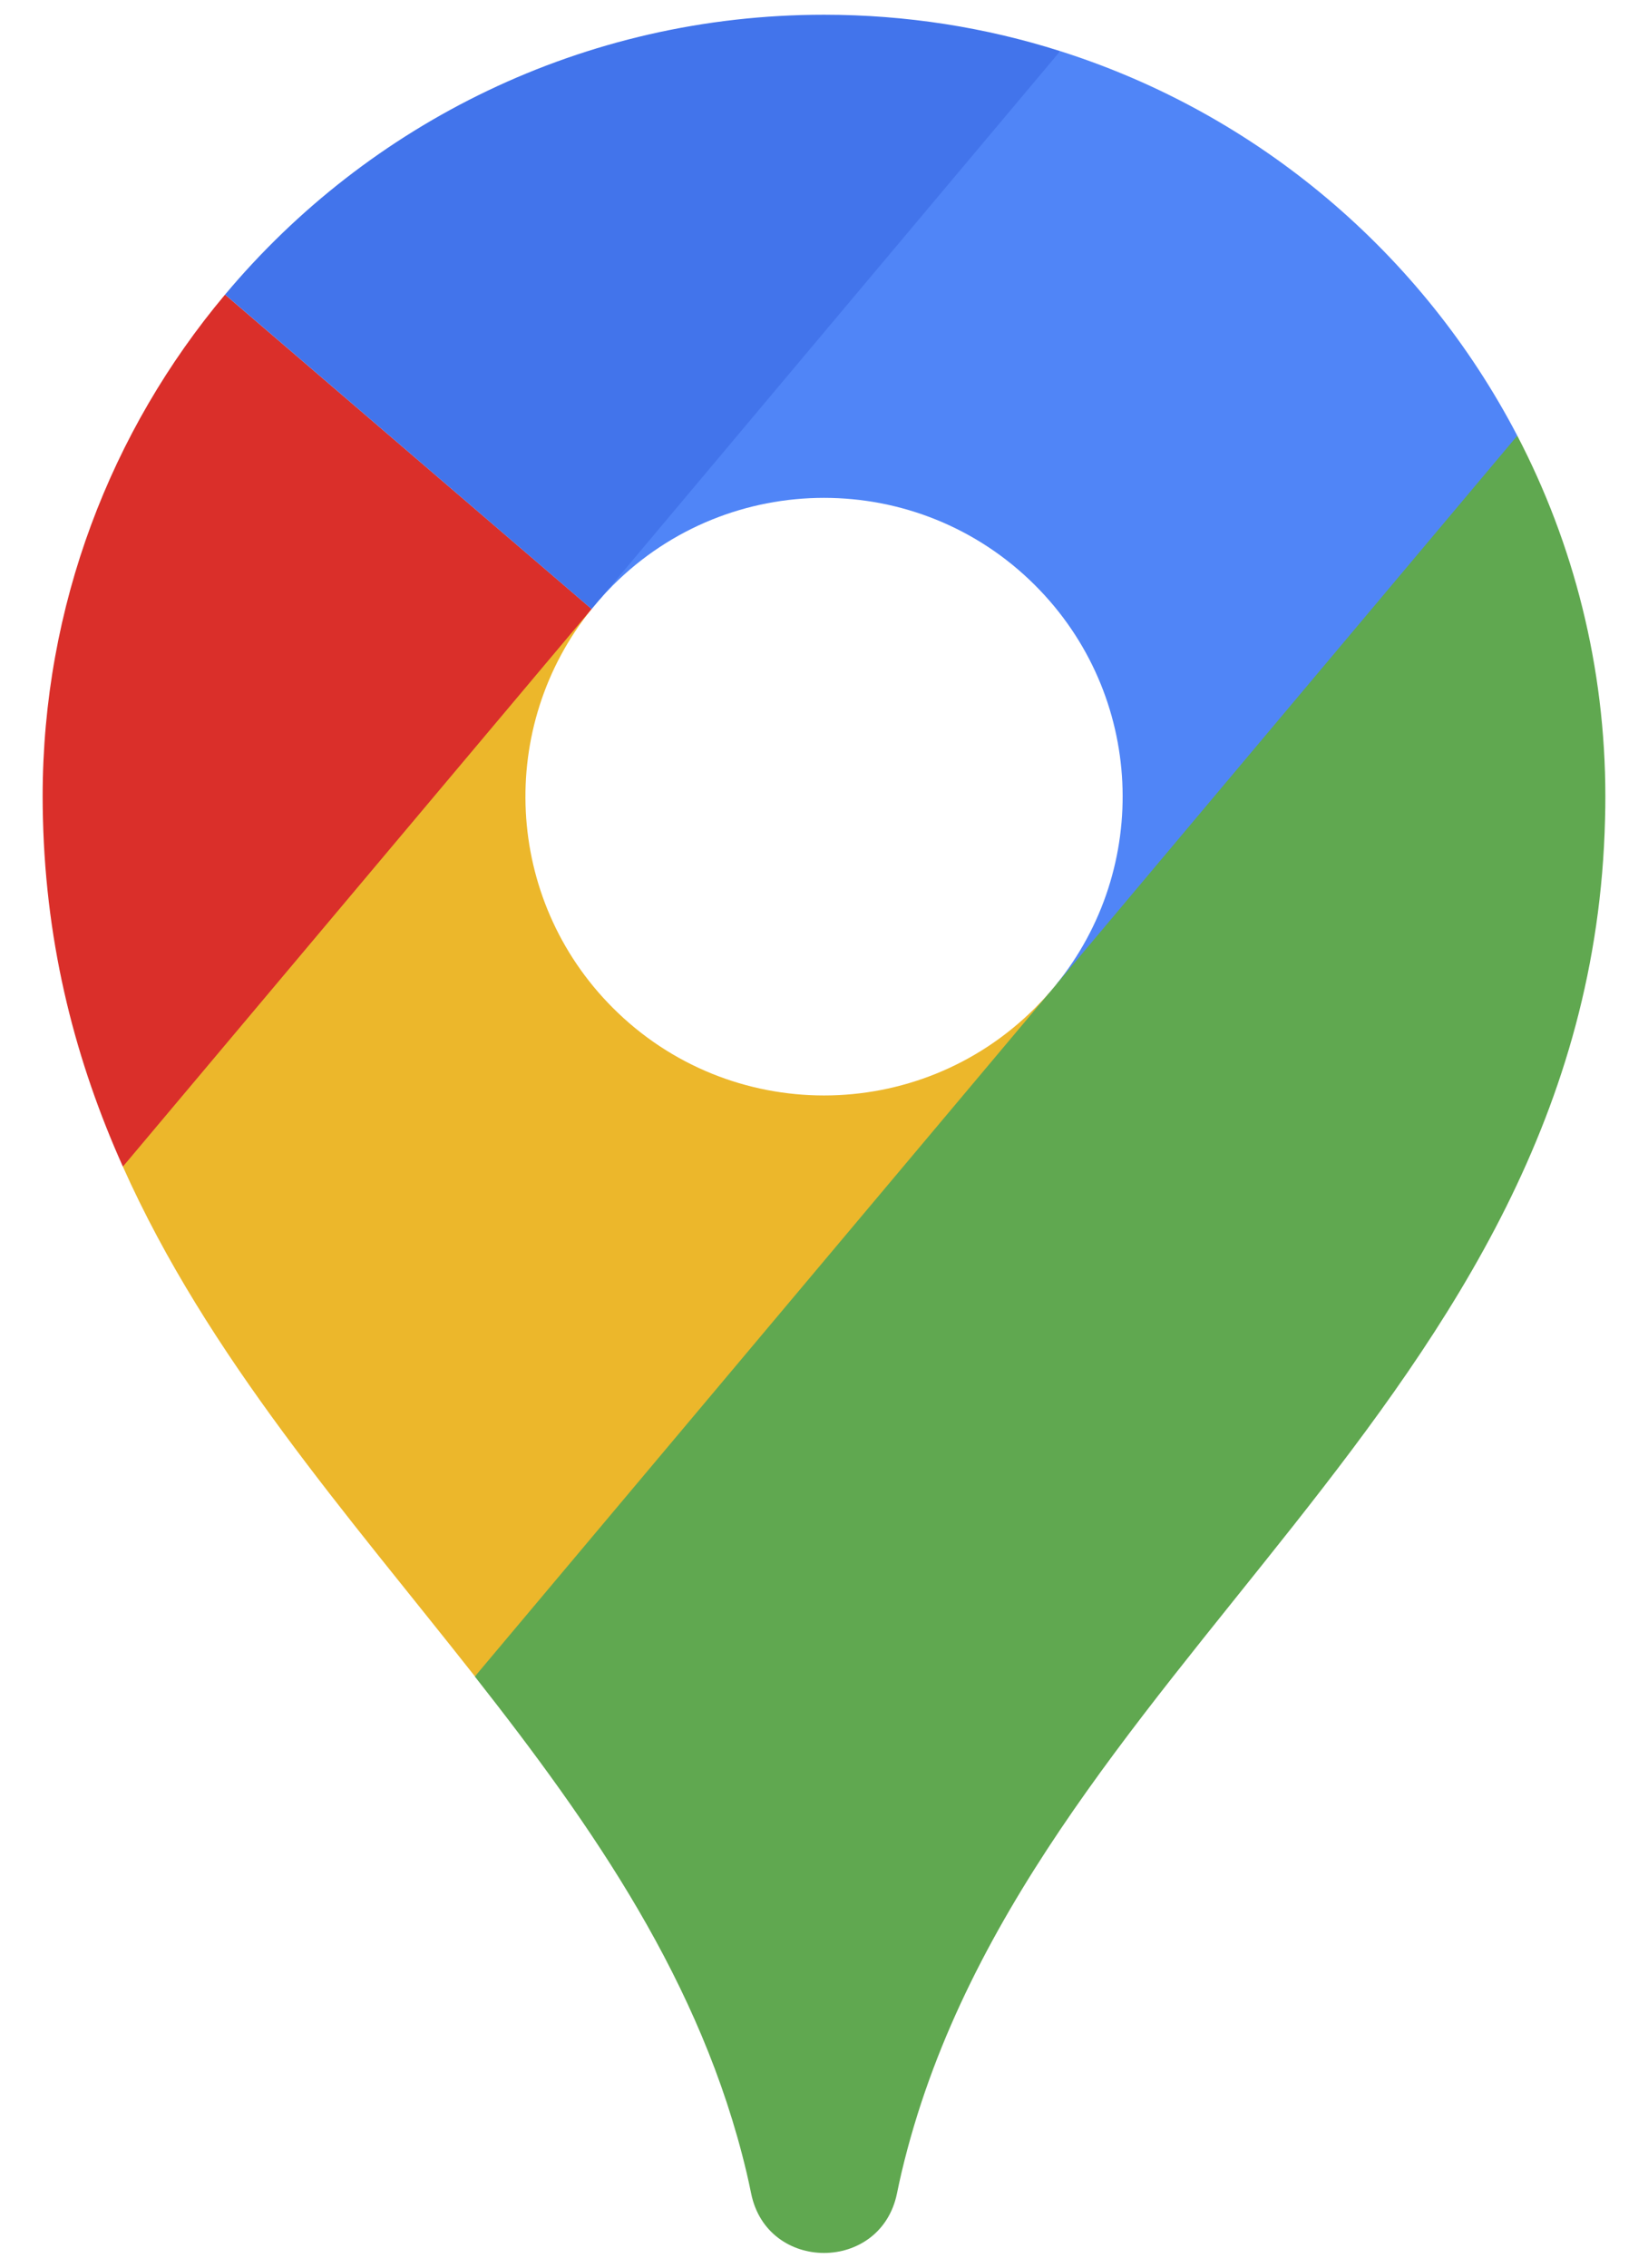 <svg width="16" height="22" viewBox="0 0 16 22" fill="none" xmlns="http://www.w3.org/2000/svg">
<path d="M10.197 9.621L7.943 12.948L4.611 16.264C3.371 14.689 2.018 13.163 1.193 11.318L2.989 8.566L5.744 5.908C4.823 7.046 4.892 8.72 5.95 9.778C7.082 10.911 8.918 10.911 10.05 9.778C10.101 9.727 10.15 9.675 10.197 9.621Z" fill="#ECB72B"/>
<path d="M10.249 9.558C11.178 8.42 11.112 6.74 10.05 5.679C8.918 4.547 7.082 4.547 5.95 5.679C5.903 5.727 5.857 5.775 5.814 5.825L7.714 2.736L10.293 0.496C12.219 1.106 13.811 2.463 14.731 4.227L12.85 7.26L10.249 9.558Z" fill="#5085F7"/>
<path d="M5.744 5.908L1.193 11.318C0.741 10.309 0.448 9.205 0.417 7.945C0.415 7.873 0.414 7.801 0.414 7.729C0.414 5.875 1.079 4.175 2.185 2.858L5.744 5.908Z" fill="#DA2F2A"/>
<path d="M5.744 5.909L2.185 2.858C3.576 1.198 5.665 0.143 8 0.143C8.799 0.143 9.57 0.266 10.293 0.496L5.744 5.909Z" fill="#4274EB"/>
<path d="M15.586 7.729C15.586 6.466 15.277 5.275 14.731 4.227L4.61 16.265C5.76 17.727 6.811 19.233 7.248 21.076C7.262 21.135 7.277 21.204 7.293 21.282C7.451 22.049 8.549 22.049 8.708 21.282C8.724 21.204 8.739 21.135 8.753 21.076C9.917 16.161 15.445 13.649 15.583 7.945C15.585 7.873 15.586 7.801 15.586 7.729Z" fill="#60A850"/>
</svg>
